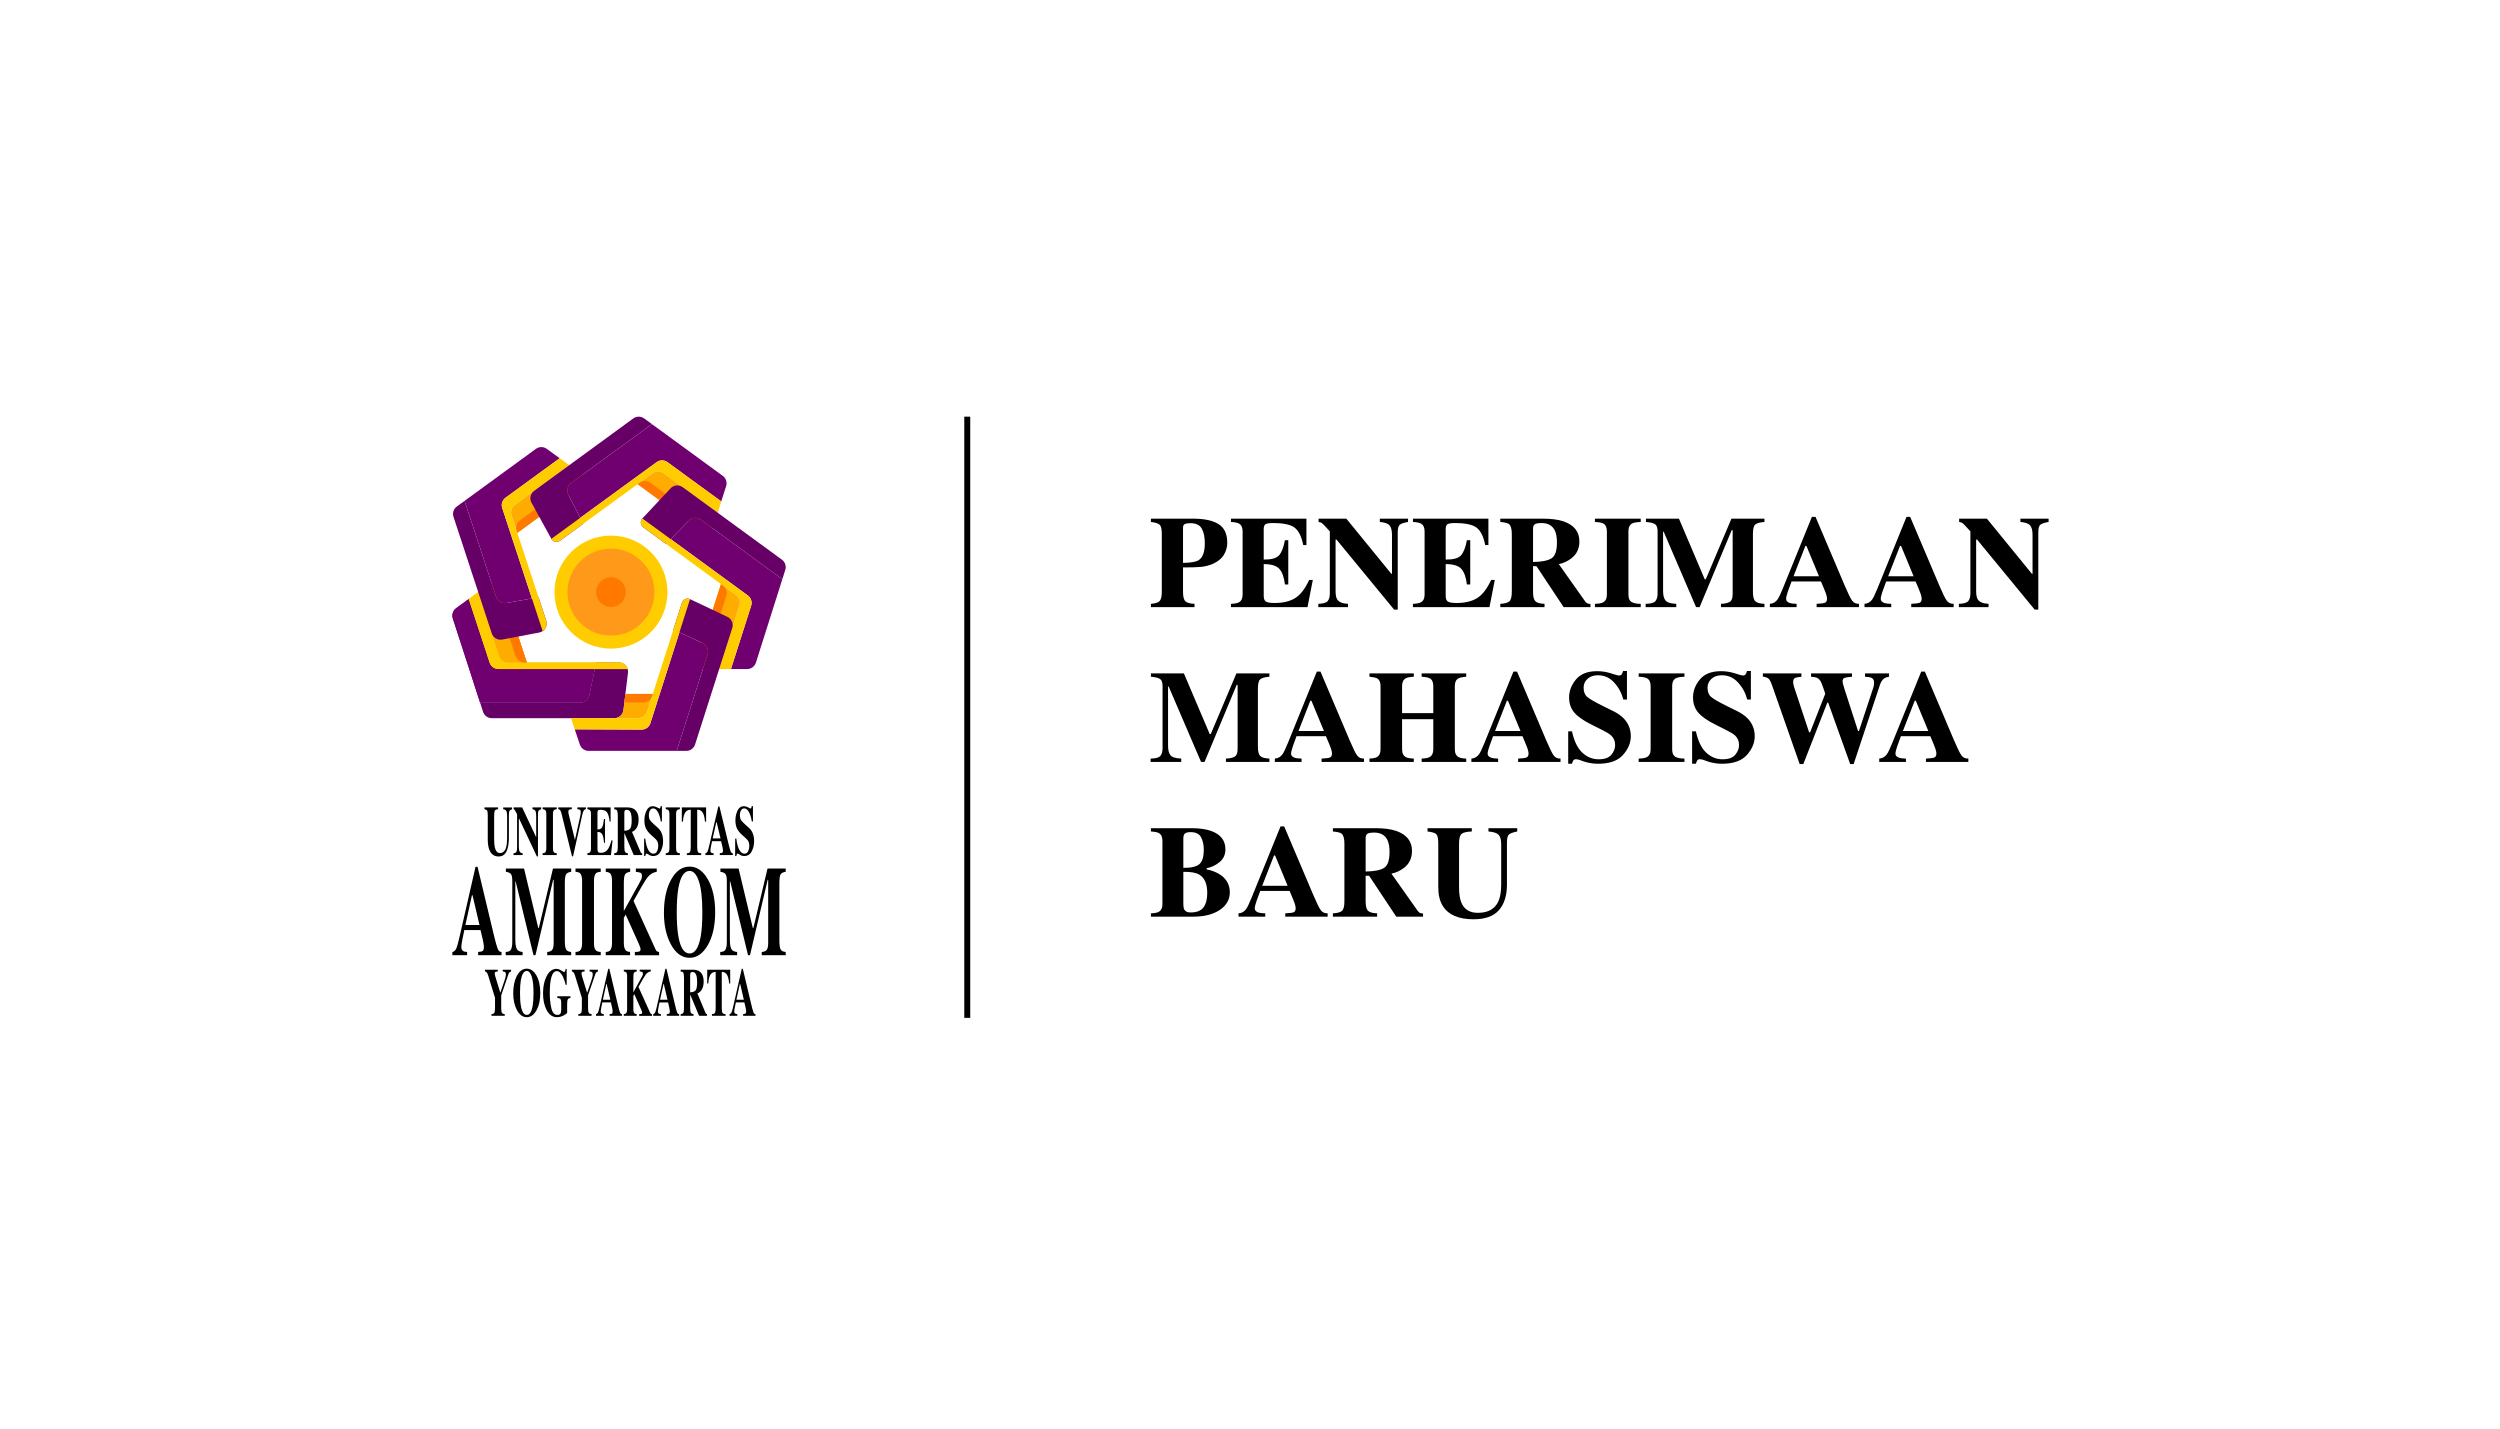 <svg width="420" height="240" viewBox="0 0 420 240" fill="none" xmlns="http://www.w3.org/2000/svg">
<g clip-path="url(#clip0_22_2572)">
<path d="M105.5 113.024L104.74 119.298C104.694 119.673 104.513 120.019 104.23 120.269C103.947 120.52 103.583 120.658 103.205 120.658H82.627C82.301 120.658 81.982 120.555 81.718 120.362C81.454 120.17 81.257 119.899 81.157 119.588L80.652 118.031H97.472C97.827 118.031 98.171 117.909 98.447 117.685C98.723 117.461 98.913 117.15 98.986 116.802L99.907 112.402L100.139 111.291H103.966C104.184 111.291 104.401 111.338 104.6 111.427C104.799 111.517 104.978 111.648 105.123 111.812C105.268 111.976 105.376 112.168 105.441 112.377C105.506 112.586 105.526 112.806 105.5 113.023V113.024Z" fill="#660066"/>
<path d="M99.906 112.402L98.984 116.802C98.912 117.15 98.722 117.461 98.446 117.685C98.17 117.909 97.826 118.031 97.471 118.031H80.652L76.075 103.902C75.975 103.592 75.975 103.258 76.076 102.949C76.176 102.639 76.372 102.369 76.635 102.177L78.74 100.642L82.255 111.34C82.357 111.649 82.553 111.918 82.817 112.109C83.081 112.3 83.398 112.403 83.724 112.403L99.906 112.402Z" fill="#700070"/>
<path d="M105.449 112.402H83.724C83.398 112.402 83.081 112.3 82.817 112.109C82.553 111.918 82.357 111.649 82.255 111.34L78.74 100.642L80.342 99.474L83.875 110.228C83.977 110.537 84.174 110.806 84.437 110.997C84.701 111.188 85.019 111.291 85.344 111.291H103.965C104.3 111.291 104.625 111.399 104.892 111.599C105.16 111.8 105.355 112.082 105.449 112.402Z" fill="#FFCC00"/>
<path d="M88.495 111.292H85.343C85.017 111.292 84.7 111.189 84.436 110.998C84.172 110.807 83.976 110.538 83.874 110.229L80.342 99.474L82.071 98.213C82.268 98.069 82.496 97.973 82.737 97.934C82.978 97.895 83.225 97.914 83.457 97.989C83.689 98.064 83.9 98.193 84.073 98.365C84.246 98.537 84.375 98.748 84.451 98.98L88.495 111.292Z" fill="#FFAC00"/>
<path d="M88.495 111.291H88.089C87.763 111.291 87.446 111.189 87.182 110.998C86.919 110.807 86.722 110.538 86.62 110.229L82.592 97.965C82.973 97.866 83.377 97.915 83.722 98.104C84.068 98.293 84.328 98.606 84.451 98.98L88.495 111.291Z" fill="#FF7900"/>
<path d="M78.739 100.642L78.738 100.64" stroke="black" stroke-miterlimit="10"/>
<path d="M99.906 112.402L98.984 116.802C98.912 117.15 98.722 117.461 98.446 117.685C98.17 117.909 97.826 118.031 97.471 118.031H80.652L76.075 103.902C75.975 103.592 75.975 103.258 76.076 102.949C76.176 102.639 76.372 102.369 76.635 102.177L78.74 100.642L82.255 111.34C82.357 111.649 82.553 111.918 82.817 112.109C83.081 112.3 83.398 112.403 83.724 112.403L99.906 112.402Z" fill="#700070"/>
<path d="M105.449 112.402H83.724C83.398 112.402 83.081 112.3 82.817 112.109C82.553 111.918 82.357 111.649 82.255 111.34L78.74 100.642L80.342 99.474L83.875 110.228C83.977 110.537 84.174 110.806 84.437 110.997C84.701 111.188 85.019 111.291 85.344 111.291H103.965C104.3 111.291 104.625 111.399 104.892 111.599C105.16 111.8 105.355 112.082 105.449 112.402Z" fill="#FFCC00"/>
<path d="M88.495 111.292H85.343C85.017 111.292 84.7 111.189 84.436 110.998C84.172 110.807 83.976 110.538 83.874 110.229L80.342 99.474L82.071 98.213C82.268 98.069 82.496 97.973 82.737 97.934C82.978 97.895 83.225 97.914 83.457 97.989C83.689 98.064 83.9 98.193 84.073 98.365C84.246 98.537 84.375 98.748 84.451 98.98L88.495 111.292Z" fill="#FFAC00"/>
<path d="M88.495 111.291H88.089C87.763 111.291 87.446 111.189 87.182 110.998C86.919 110.807 86.722 110.538 86.62 110.229L82.592 97.965C82.973 97.866 83.377 97.915 83.722 98.104C84.068 98.293 84.328 98.606 84.451 98.98L88.495 111.291Z" fill="#FF7900"/>
<path d="M78.739 100.642L78.738 100.64" stroke="black" stroke-miterlimit="10"/>
<path d="M91.165 106.029C90.99 106.147 90.793 106.229 90.585 106.267L84.377 107.447C84.008 107.517 83.626 107.45 83.302 107.26C82.979 107.069 82.736 106.767 82.619 106.41L76.188 86.827C76.085 86.516 76.085 86.181 76.185 85.87C76.285 85.559 76.481 85.288 76.746 85.095L78.05 84.143L83.346 100.262C83.462 100.616 83.702 100.916 84.022 101.107C84.341 101.298 84.719 101.367 85.085 101.302L89.362 100.541L90.473 100.344L91.764 104.265C91.87 104.584 91.869 104.929 91.76 105.247C91.652 105.566 91.443 105.84 91.165 106.029Z" fill="#660066"/>
<path d="M84.37 85.345L89.362 100.541L85.085 101.302C84.719 101.367 84.341 101.298 84.022 101.107C83.702 100.916 83.462 100.616 83.346 100.262L78.051 84.143L90.037 75.406C90.301 75.213 90.619 75.11 90.946 75.11C91.272 75.11 91.591 75.213 91.855 75.406L94.029 76.983L84.928 83.614C84.664 83.806 84.468 84.077 84.367 84.388C84.267 84.7 84.268 85.034 84.37 85.345Z" fill="#700070"/>
<path d="M91.766 104.265C91.871 104.585 91.87 104.93 91.761 105.248C91.653 105.567 91.443 105.841 91.165 106.03L89.362 100.542L84.37 85.346C84.268 85.035 84.267 84.7 84.368 84.389C84.468 84.078 84.664 83.806 84.928 83.614L94.028 76.981L95.632 78.143L86.49 84.807C86.226 85 86.03 85.271 85.929 85.582C85.829 85.893 85.83 86.228 85.932 86.539L86.435 88.075L86.91 89.522L90.473 100.345L91.766 104.265Z" fill="#FFCC00"/>
<path d="M97.373 81.896L86.912 89.522L86.788 89.144L85.933 86.538C85.831 86.228 85.83 85.893 85.93 85.582C86.03 85.271 86.227 85 86.491 84.807L95.632 78.143L97.364 79.399C97.561 79.542 97.721 79.729 97.832 79.946C97.942 80.162 98.001 80.402 98.002 80.645C98.003 80.888 97.946 81.128 97.837 81.345C97.728 81.562 97.569 81.751 97.373 81.895V81.896Z" fill="#FFAC00"/>
<path d="M97.373 81.895L86.912 89.522L86.788 89.143C86.686 88.833 86.685 88.498 86.785 88.187C86.886 87.876 87.082 87.604 87.346 87.412L97.761 79.82C97.971 80.15 98.048 80.549 97.976 80.934C97.904 81.319 97.689 81.663 97.373 81.895Z" fill="#FF7900"/>
<path d="M121.991 81.667L121.17 84.238L112.135 77.644C111.871 77.451 111.552 77.348 111.224 77.348C110.897 77.348 110.578 77.451 110.314 77.644L109.626 78.145L107.409 79.76L97.485 86.989L95.473 83.113C95.302 82.785 95.255 82.406 95.34 82.047C95.425 81.687 95.635 81.369 95.934 81.151L109.519 71.247L121.43 79.948C121.692 80.14 121.888 80.409 121.988 80.717C122.089 81.026 122.09 81.358 121.991 81.667Z" fill="#700070"/>
<path d="M97.484 86.989L98.001 87.985L94.069 90.851C93.955 90.933 93.826 90.99 93.689 91.019C93.552 91.047 93.411 91.046 93.274 91.015C93.138 90.984 93.009 90.925 92.898 90.841C92.786 90.757 92.693 90.65 92.626 90.527L89.292 84.45C89.112 84.121 89.057 83.737 89.138 83.37C89.22 83.004 89.433 82.679 89.736 82.457L106.394 70.297C106.659 70.104 106.978 70 107.306 70C107.633 70 107.953 70.104 108.217 70.297L109.518 71.248L95.933 81.152C95.635 81.37 95.424 81.688 95.339 82.047C95.255 82.407 95.302 82.785 95.472 83.114L97.484 86.989Z" fill="#660066"/>
<path d="M121.169 84.238L120.58 86.148L111.471 79.495C111.206 79.302 110.887 79.198 110.56 79.198C110.232 79.198 109.913 79.302 109.648 79.495L108.344 80.444L107.114 81.341L98.001 87.984L94.069 90.851C93.955 90.933 93.826 90.99 93.689 91.018C93.552 91.047 93.411 91.045 93.274 91.015C93.138 90.984 93.009 90.925 92.898 90.841C92.786 90.757 92.693 90.65 92.626 90.527L97.484 86.989L110.311 77.644C110.576 77.451 110.895 77.347 111.222 77.347C111.549 77.347 111.868 77.451 112.133 77.644L121.169 84.238Z" fill="#FFCC00"/>
<path d="M120.581 86.149L119.934 88.18C119.86 88.414 119.731 88.626 119.559 88.8C119.386 88.974 119.175 89.104 118.942 89.18C118.709 89.256 118.461 89.276 118.219 89.238C117.977 89.199 117.748 89.104 117.55 88.96L107.117 81.34L107.436 81.108L109.649 79.494C109.914 79.301 110.233 79.197 110.561 79.197C110.888 79.197 111.208 79.301 111.472 79.494L120.581 86.149Z" fill="#FFAC00"/>
<path d="M119.651 88.697C119.399 89 119.042 89.195 118.651 89.244C118.261 89.292 117.867 89.19 117.549 88.957L107.117 81.34L107.436 81.108C107.7 80.915 108.019 80.811 108.347 80.811C108.675 80.811 108.994 80.915 109.258 81.108L119.651 88.697Z" fill="#FF7900"/>
<path d="M114.694 81.849C114.389 81.627 114.013 81.523 113.637 81.559C113.261 81.595 112.911 81.767 112.654 82.042L107.919 87.1C107.823 87.203 107.749 87.324 107.704 87.457C107.658 87.591 107.642 87.732 107.655 87.872C107.668 88.012 107.711 88.148 107.78 88.27C107.85 88.392 107.944 88.498 108.058 88.581L111.891 91.383C111.892 91.384 111.894 91.385 111.895 91.385C111.897 91.385 111.898 91.384 111.899 91.383L112.68 90.581L115.705 87.469C115.964 87.202 116.312 87.037 116.683 87.005C117.055 86.973 117.425 87.077 117.726 87.296L131.424 97.302C131.425 97.303 131.426 97.303 131.427 97.303C131.428 97.303 131.429 97.303 131.43 97.303C131.431 97.303 131.432 97.302 131.433 97.302C131.433 97.301 131.434 97.3 131.434 97.299L131.927 95.743C132.025 95.434 132.023 95.103 131.922 94.795C131.821 94.487 131.626 94.219 131.365 94.028L114.694 81.849Z" fill="#660066"/>
<path d="M131.432 97.306L126.994 111.322C126.895 111.635 126.699 111.908 126.434 112.102C126.169 112.296 125.849 112.401 125.521 112.401H122.799L126.197 101.761C126.296 101.452 126.295 101.12 126.194 100.811C126.094 100.503 125.899 100.234 125.636 100.042L112.682 90.577L115.706 87.466C115.966 87.199 116.314 87.035 116.685 87.004C117.056 86.973 117.426 87.077 117.727 87.297L131.432 97.306Z" fill="#700070"/>
<path d="M126.198 101.761L122.799 112.401H120.821L124.237 101.706C124.336 101.397 124.335 101.064 124.234 100.756C124.134 100.447 123.938 100.178 123.676 99.987L122.356 99.02L121.122 98.12L108.06 88.58C107.946 88.497 107.852 88.391 107.782 88.269C107.713 88.146 107.67 88.011 107.657 87.871C107.644 87.731 107.66 87.589 107.706 87.456C107.751 87.323 107.825 87.201 107.921 87.099L125.636 100.042C125.899 100.234 126.094 100.503 126.195 100.811C126.295 101.12 126.297 101.452 126.198 101.761Z" fill="#FFCC00"/>
<path d="M124.236 101.706L120.82 112.401H118.676C118.433 112.402 118.194 112.345 117.977 112.236C117.76 112.126 117.572 111.967 117.428 111.771C117.284 111.575 117.189 111.348 117.149 111.108C117.11 110.868 117.128 110.622 117.201 110.391L121.121 98.119L121.455 98.361L121.466 98.369L123.675 99.983C123.938 100.174 124.134 100.444 124.235 100.753C124.336 101.063 124.336 101.396 124.236 101.706Z" fill="#FFAC00"/>
<path d="M122.017 100.085L118.116 112.297C117.75 112.154 117.452 111.878 117.283 111.524C117.113 111.17 117.084 110.765 117.203 110.391L121.122 98.119L121.456 98.361L121.468 98.369C121.727 98.562 121.919 98.831 122.018 99.139C122.116 99.446 122.116 99.777 122.017 100.085Z" fill="#FF7900"/>
<path d="M118.877 109.911L113.69 126.148H98.884C98.561 126.148 98.245 126.046 97.982 125.857C97.719 125.669 97.522 125.402 97.418 125.095L96.555 122.524L107.787 122.573C108.116 122.574 108.436 122.471 108.702 122.277C108.968 122.084 109.166 121.811 109.266 121.497L114.138 106.247L118.047 108.035C118.39 108.192 118.665 108.47 118.818 108.815C118.971 109.161 118.992 109.551 118.877 109.911Z" fill="#700070"/>
<path d="M115.925 100.655C115.799 100.595 115.662 100.563 115.522 100.561C115.382 100.558 115.244 100.586 115.116 100.641C114.988 100.697 114.873 100.779 114.779 100.883C114.686 100.986 114.615 101.109 114.572 101.242L113.123 105.783L114.141 106.248L118.049 108.036C118.393 108.193 118.667 108.471 118.82 108.817C118.973 109.162 118.994 109.552 118.879 109.912L113.69 126.148H115.3C115.627 126.148 115.947 126.044 116.212 125.851C116.477 125.657 116.673 125.385 116.773 125.072L123.023 105.505C123.136 105.149 123.117 104.763 122.968 104.42C122.819 104.077 122.551 103.799 122.213 103.638L115.925 100.655Z" fill="#660066"/>
<path d="M115.925 100.655L109.266 121.498C109.166 121.812 108.969 122.085 108.703 122.278C108.436 122.472 108.116 122.575 107.787 122.574L96.555 122.526L95.918 120.631L104.576 120.641H107.245C107.573 120.641 107.892 120.537 108.157 120.344C108.422 120.15 108.618 119.878 108.718 119.565L109.67 116.586L114.57 101.242C114.613 101.109 114.684 100.986 114.777 100.883C114.871 100.779 114.986 100.697 115.114 100.641C115.242 100.586 115.38 100.558 115.52 100.561C115.66 100.563 115.797 100.595 115.923 100.655H115.925Z" fill="#FFCC00"/>
<path d="M105.068 116.584L104.739 119.298C104.698 119.633 104.549 119.946 104.314 120.188C104.079 120.431 103.771 120.589 103.438 120.64H107.246C107.573 120.64 107.893 120.536 108.157 120.343C108.422 120.15 108.618 119.877 108.718 119.565L109.67 116.585L105.068 116.584Z" fill="#FFAC00"/>
<path d="M109.67 116.585L109.556 116.942C109.456 117.255 109.26 117.527 108.995 117.721C108.73 117.914 108.411 118.018 108.083 118.018H104.895L105.068 116.584L109.67 116.585Z" fill="#FF7900"/>
<path d="M102.641 108.966C107.883 108.966 112.133 104.717 112.133 99.474C112.133 94.232 107.883 89.982 102.641 89.982C97.398 89.982 93.148 94.232 93.148 99.474C93.148 104.717 97.398 108.966 102.641 108.966Z" fill="#FFCC00"/>
<path d="M102.641 106.783C106.678 106.783 109.95 103.511 109.95 99.474C109.95 95.437 106.678 92.165 102.641 92.165C98.604 92.165 95.332 95.437 95.332 99.474C95.332 103.511 98.604 106.783 102.641 106.783Z" fill="#FF9919"/>
<path d="M102.641 101.971C104.02 101.971 105.138 100.853 105.138 99.474C105.138 98.095 104.02 96.978 102.641 96.978C101.262 96.978 100.145 98.095 100.145 99.474C100.145 100.853 101.262 101.971 102.641 101.971Z" fill="#FF7900"/>
<path d="M83.674 135.646V135.948C83.412 135.964 83.237 136.035 83.149 136.162C83.062 136.288 83.017 136.578 83.017 137.031V140.999C83.017 141.602 83.058 142.067 83.139 142.395C83.287 143.006 83.57 143.311 83.988 143.31C84.508 143.31 84.859 142.972 85.042 142.296C85.144 141.925 85.194 141.407 85.194 140.739V137.116C85.194 136.692 85.15 136.4 85.061 136.24C84.971 136.08 84.797 135.983 84.537 135.95V135.649H86.024V135.948C85.808 136.022 85.665 136.112 85.596 136.218C85.527 136.324 85.492 136.567 85.492 136.949V140.736C85.492 141.742 85.353 142.519 85.076 143.067C84.798 143.614 84.362 143.888 83.767 143.888C82.989 143.888 82.458 143.481 82.173 142.667C82.019 142.233 81.943 141.675 81.943 140.992V137.028C81.943 136.583 81.909 136.304 81.842 136.189C81.775 136.073 81.624 135.995 81.388 135.947V135.646L83.674 135.646Z" fill="black"/>
<path d="M86.274 143.348C86.526 143.336 86.688 143.252 86.76 143.096C86.833 142.94 86.869 142.71 86.869 142.405V136.797C86.662 136.392 86.535 136.154 86.486 136.083C86.44 136.013 86.369 135.964 86.288 135.947V135.646H87.722L90.048 140.593H90.081V137.115C90.081 136.714 90.039 136.428 89.956 136.256C89.873 136.085 89.706 135.982 89.456 135.948V135.648H90.91V135.948C90.699 136.01 90.557 136.092 90.486 136.196C90.414 136.3 90.379 136.531 90.378 136.891V143.87H90.19L87.213 137.541H87.165V142.181C87.165 142.545 87.193 142.803 87.251 142.954C87.341 143.198 87.526 143.33 87.806 143.349V143.65H86.274V143.348Z" fill="black"/>
<path d="M91.161 143.348C91.354 143.34 91.492 143.3 91.574 143.226C91.711 143.103 91.779 142.866 91.779 142.515V136.779C91.779 136.431 91.715 136.197 91.586 136.079C91.506 136.006 91.365 135.962 91.163 135.947V135.646H93.53V135.948C93.318 135.964 93.173 136.006 93.095 136.075C92.963 136.194 92.897 136.429 92.897 136.781V142.517C92.897 142.849 92.95 143.07 93.055 143.182C93.161 143.294 93.32 143.35 93.531 143.35V143.65H91.164L91.161 143.348Z" fill="black"/>
<path d="M96.064 135.646V135.936C95.822 135.959 95.665 135.995 95.594 136.043C95.522 136.091 95.486 136.212 95.486 136.405C95.486 136.462 95.489 136.519 95.495 136.576C95.501 136.634 95.511 136.691 95.526 136.747L96.599 141.128H96.588L97.475 137.118C97.495 137.029 97.513 136.938 97.528 136.846C97.552 136.725 97.565 136.603 97.568 136.48C97.568 136.255 97.53 136.115 97.454 136.06C97.378 136.005 97.223 135.964 96.989 135.936V135.646H98.43V135.936C98.353 135.948 98.28 135.976 98.216 136.02C98.152 136.063 98.098 136.12 98.059 136.187C97.976 136.324 97.896 136.564 97.817 136.907L96.274 143.869H96.098L94.356 136.774C94.286 136.489 94.214 136.284 94.14 136.158C94.104 136.097 94.054 136.044 93.994 136.006C93.934 135.967 93.866 135.943 93.795 135.936V135.646H96.064Z" fill="black"/>
<path d="M98.682 143.648V143.348C98.875 143.336 99.013 143.29 99.095 143.209C99.22 143.086 99.283 142.854 99.283 142.515V136.779C99.283 136.435 99.219 136.203 99.09 136.085C99.015 136.012 98.879 135.966 98.684 135.947V135.646H102.582V138.034H102.417C102.331 137.271 102.185 136.749 101.98 136.467C101.774 136.186 101.398 136.045 100.852 136.045C100.645 136.045 100.514 136.083 100.458 136.158C100.402 136.233 100.373 136.382 100.373 136.606V139.346C100.76 139.355 101.021 139.232 101.156 138.98C101.292 138.727 101.397 138.265 101.47 137.594H101.642V141.596H101.47C101.422 140.921 101.323 140.446 101.175 140.171C101.026 139.895 100.759 139.757 100.373 139.757V142.625C100.373 142.876 100.41 143.046 100.484 143.137C100.558 143.227 100.709 143.272 100.938 143.273C101.37 143.273 101.722 143.126 101.995 142.833C102.269 142.54 102.511 141.991 102.723 141.185H102.911L102.636 143.649L98.682 143.648Z" fill="black"/>
<path d="M103.195 143.348C103.424 143.328 103.581 143.253 103.664 143.122C103.748 142.991 103.79 142.706 103.79 142.266V137.028C103.79 136.572 103.74 136.275 103.641 136.136C103.575 136.045 103.427 135.981 103.195 135.947V135.646H105.375C105.826 135.646 106.191 135.729 106.471 135.895C107.014 136.23 107.285 136.833 107.285 137.705C107.285 138.349 107.143 138.856 106.859 139.225C106.642 139.503 106.413 139.68 106.17 139.757L107.608 143.127C107.63 143.198 107.671 143.261 107.727 143.31C107.774 143.34 107.827 143.359 107.882 143.365V143.648H106.469L104.892 139.948H104.889V142.267C104.889 142.683 104.928 142.964 105.008 143.108C105.088 143.252 105.246 143.333 105.484 143.35V143.65H103.195V143.348ZM105.837 139.241C106.027 139.035 106.123 138.558 106.123 137.81C106.123 137.351 106.086 136.989 106.014 136.723C105.888 136.272 105.659 136.047 105.326 136.047C105.146 136.047 105.027 136.086 104.971 136.165C104.915 136.244 104.887 136.374 104.887 136.555V139.568C105.33 139.555 105.647 139.446 105.837 139.24V139.241Z" fill="black"/>
<path d="M108.211 140.885H108.404C108.512 141.769 108.686 142.412 108.926 142.814C109.166 143.216 109.441 143.417 109.752 143.417C110.053 143.417 110.267 143.279 110.394 143.003C110.521 142.731 110.587 142.434 110.587 142.134C110.587 141.779 110.521 141.489 110.388 141.264C110.301 141.118 110.123 140.927 109.857 140.691L109.426 140.309C108.998 139.932 108.696 139.557 108.52 139.187C108.344 138.817 108.256 138.359 108.256 137.815C108.252 137.256 108.371 136.703 108.606 136.195C108.839 135.694 109.196 135.443 109.677 135.443C109.927 135.445 110.172 135.513 110.387 135.64C110.615 135.771 110.746 135.837 110.778 135.836C110.813 135.837 110.846 135.827 110.874 135.806C110.902 135.786 110.922 135.757 110.931 135.724C110.964 135.627 110.987 135.527 110.999 135.426H111.201V138.005H111.012C110.924 137.407 110.768 136.892 110.545 136.459C110.323 136.026 110.052 135.81 109.733 135.811C109.508 135.811 109.331 135.92 109.202 136.138C109.073 136.356 109.009 136.621 109.009 136.934C109.009 137.308 109.07 137.587 109.192 137.772C109.314 137.958 109.582 138.235 109.998 138.606L110.497 139.045C110.71 139.231 110.89 139.452 111.028 139.699C111.275 140.146 111.399 140.689 111.399 141.329C111.402 141.916 111.265 142.495 111.001 143.02C110.736 143.549 110.31 143.814 109.726 143.814C109.587 143.813 109.449 143.791 109.317 143.748C109.172 143.699 109.035 143.63 108.91 143.542L108.78 143.456C108.751 143.441 108.722 143.429 108.692 143.418C108.669 143.41 108.645 143.405 108.62 143.404C108.587 143.403 108.555 143.413 108.529 143.432C108.503 143.451 108.484 143.479 108.475 143.511C108.443 143.609 108.42 143.711 108.407 143.814H108.214L108.211 140.885Z" fill="black"/>
<path d="M111.846 143.348C112.039 143.34 112.177 143.3 112.259 143.226C112.395 143.103 112.464 142.866 112.464 142.515V136.779C112.464 136.431 112.399 136.197 112.27 136.079C112.191 136.006 112.05 135.962 111.847 135.947V135.646H114.215V135.948C114.004 135.964 113.859 136.006 113.78 136.075C113.648 136.194 113.582 136.429 113.582 136.781V142.517C113.582 142.849 113.634 143.07 113.74 143.182C113.846 143.294 114.004 143.35 114.216 143.35V143.65H111.849L111.846 143.348Z" fill="black"/>
<path d="M114.549 135.646H118.623L118.629 138.034H118.436C118.372 137.18 118.189 136.602 117.888 136.3C117.718 136.134 117.465 136.043 117.128 136.028V142.265C117.128 142.702 117.171 142.992 117.258 143.135C117.345 143.278 117.526 143.35 117.802 143.349V143.65H115.388V143.349C115.652 143.349 115.828 143.277 115.915 143.132C116.002 142.988 116.046 142.699 116.046 142.267V136.028C115.715 136.043 115.462 136.134 115.286 136.3C114.962 136.609 114.779 137.187 114.737 138.034H114.544L114.549 135.646Z" fill="black"/>
<path d="M118.507 143.348C118.67 143.329 118.801 143.2 118.9 142.961C118.965 142.811 119.056 142.48 119.174 141.967L120.678 135.485H120.866L122.376 141.707C122.545 142.404 122.672 142.854 122.756 143.057C122.84 143.26 122.959 143.356 123.113 143.347V143.647H120.922V143.347C121.142 143.332 121.287 143.299 121.357 143.25C121.426 143.201 121.461 143.074 121.461 142.869C121.455 142.727 121.437 142.585 121.408 142.446C121.386 142.335 121.356 142.2 121.319 142.042L121.146 141.325H119.627C119.528 141.795 119.463 142.101 119.434 142.243C119.385 142.461 119.355 142.684 119.345 142.908C119.345 143.077 119.409 143.201 119.538 143.277C119.647 143.327 119.765 143.351 119.885 143.347V143.647H118.507V143.348ZM121.047 140.856L120.396 138.115H120.339L119.729 140.856H121.047Z" fill="black"/>
<path d="M123.509 140.885H123.703C123.81 141.769 123.984 142.412 124.224 142.814C124.464 143.216 124.739 143.417 125.05 143.417C125.351 143.417 125.565 143.279 125.693 143.003C125.819 142.731 125.884 142.434 125.883 142.134C125.883 141.779 125.817 141.489 125.684 141.264C125.596 141.118 125.418 140.927 125.15 140.691L124.72 140.309C124.292 139.932 123.99 139.557 123.814 139.187C123.638 138.817 123.55 138.359 123.55 137.815C123.546 137.256 123.665 136.703 123.9 136.195C124.133 135.694 124.489 135.443 124.97 135.443C125.22 135.445 125.465 135.512 125.68 135.64C125.909 135.771 126.04 135.837 126.072 135.836C126.106 135.838 126.14 135.827 126.168 135.807C126.195 135.786 126.215 135.757 126.224 135.724C126.258 135.627 126.281 135.527 126.293 135.426H126.495V138.005H126.306C126.218 137.407 126.062 136.892 125.839 136.459C125.617 136.026 125.346 135.81 125.027 135.811C124.802 135.811 124.625 135.92 124.496 136.138C124.367 136.356 124.303 136.621 124.303 136.934C124.303 137.308 124.363 137.587 124.485 137.772C124.607 137.958 124.876 138.235 125.291 138.606L125.791 139.045C126.004 139.231 126.184 139.452 126.322 139.699C126.569 140.146 126.693 140.689 126.693 141.329C126.696 141.916 126.559 142.495 126.295 143.02C126.029 143.549 125.604 143.814 125.019 143.814C124.881 143.813 124.743 143.791 124.611 143.748C124.466 143.7 124.329 143.63 124.204 143.542L124.074 143.456C124.045 143.441 124.016 143.429 123.986 143.418C123.963 143.41 123.939 143.405 123.914 143.404C123.881 143.403 123.849 143.413 123.823 143.432C123.797 143.451 123.778 143.479 123.769 143.511C123.737 143.609 123.714 143.711 123.701 143.814H123.508L123.509 140.885Z" fill="black"/>
<path d="M76 159.931C76.292 159.895 76.527 159.66 76.704 159.225C76.819 158.952 76.983 158.349 77.196 157.415L79.89 145.62H80.228L82.933 156.942C83.238 158.212 83.465 159.031 83.614 159.399C83.764 159.767 83.977 159.945 84.254 159.931V160.478H80.328V159.931C80.722 159.903 80.982 159.843 81.106 159.751C81.231 159.66 81.293 159.429 81.293 159.057C81.281 158.799 81.249 158.542 81.196 158.289C81.156 158.085 81.103 157.84 81.036 157.553L80.728 156.248H78.007C77.83 157.104 77.715 157.662 77.663 157.921C77.557 158.475 77.504 158.878 77.504 159.129C77.504 159.438 77.62 159.663 77.853 159.803C77.991 159.88 78.198 159.922 78.475 159.929V160.476H76V159.931ZM80.552 155.395L79.385 150.408H79.285L78.189 155.395H80.552Z" fill="black"/>
<path d="M84.957 159.931C85.419 159.923 85.719 159.779 85.857 159.496C85.995 159.214 86.064 158.787 86.064 158.218V147.979C86.064 147.393 85.985 147.008 85.827 146.824C85.669 146.64 85.389 146.519 84.987 146.463V145.916H88.041L90.427 155.891H90.528L92.9 145.916H95.957V146.463C95.546 146.519 95.266 146.653 95.116 146.866C94.966 147.078 94.891 147.6 94.89 148.43V157.963C94.89 158.756 94.965 159.275 95.115 159.52C95.265 159.766 95.545 159.903 95.956 159.931V160.478H91.931V159.931C92.29 159.91 92.56 159.803 92.742 159.61C92.924 159.417 93.015 158.994 93.014 158.342V147.809H92.926L89.954 160.478H89.629L86.627 148.062H86.573V157.805C86.573 158.524 86.648 159.049 86.798 159.381C86.948 159.712 87.28 159.895 87.793 159.931V160.478H84.957V159.931Z" fill="black"/>
<path d="M96.686 159.931C97.029 159.917 97.275 159.843 97.425 159.71C97.67 159.484 97.792 159.053 97.792 158.415V147.979C97.792 147.344 97.676 146.919 97.443 146.704C97.301 146.571 97.049 146.491 96.686 146.462V145.915H100.924V146.462C100.545 146.49 100.285 146.567 100.143 146.692C99.906 146.908 99.788 147.336 99.788 147.978V158.413C99.788 159.017 99.882 159.42 100.072 159.621C100.261 159.823 100.545 159.925 100.924 159.927V160.473H96.686V159.931Z" fill="black"/>
<path d="M101.766 159.931C102.095 159.91 102.329 159.832 102.468 159.699C102.702 159.474 102.819 159.046 102.819 158.415V147.979C102.819 147.358 102.712 146.939 102.498 146.722C102.366 146.59 102.123 146.503 101.766 146.461V145.914H105.868V146.461C105.449 146.525 105.167 146.665 105.021 146.88C104.876 147.095 104.803 147.611 104.803 148.429V153.051L107.412 148.354C107.542 148.132 107.66 147.903 107.764 147.667C107.821 147.507 107.848 147.338 107.843 147.168C107.843 146.895 107.773 146.72 107.633 146.643C107.493 146.566 107.223 146.507 106.822 146.464V145.917H110.332V146.464C109.704 146.556 109.184 146.872 108.772 147.412C108.36 147.952 107.579 149.267 106.43 151.356L110.13 159.492C110.209 159.667 110.287 159.777 110.364 159.823C110.476 159.88 110.598 159.917 110.723 159.933V160.48H106.655V159.933C107.023 159.926 107.273 159.898 107.407 159.849C107.541 159.8 107.608 159.677 107.609 159.481C107.604 159.361 107.582 159.242 107.543 159.128C107.478 158.929 107.401 158.734 107.313 158.544L105.11 153.65L104.803 154.198V158.414C104.803 159.039 104.92 159.463 105.154 159.688C105.289 159.821 105.523 159.902 105.856 159.929V160.476H101.766V159.931Z" fill="black"/>
<path d="M118.899 147.693C119.731 149.131 120.148 150.983 120.148 153.25C120.148 155.516 119.731 157.368 118.899 158.806C118.086 160.209 117.069 160.91 115.85 160.91C114.555 160.91 113.5 160.142 112.682 158.606C111.921 157.161 111.54 155.414 111.54 153.365C111.54 151.107 111.939 149.252 112.736 147.799C113.541 146.326 114.579 145.59 115.85 145.59C117.073 145.589 118.089 146.29 118.899 147.693ZM117.72 157.311C117.902 156.273 117.993 154.919 117.993 153.249C117.993 150.955 117.8 149.226 117.413 148.062C117.027 146.897 116.504 146.315 115.845 146.315C114.928 146.315 114.3 147.286 113.961 149.229C113.783 150.26 113.694 151.6 113.694 153.249C113.694 154.924 113.785 156.278 113.966 157.311C114.303 159.225 114.929 160.183 115.846 160.183C116.757 160.183 117.381 159.226 117.72 157.311Z" fill="black"/>
<path d="M121 159.931C121.462 159.923 121.762 159.779 121.9 159.496C122.038 159.214 122.107 158.787 122.107 158.218V147.979C122.107 147.393 122.028 147.008 121.87 146.824C121.712 146.64 121.432 146.519 121.029 146.463V145.916H124.084L126.47 155.891H126.571L128.943 145.916H132V146.463C131.589 146.519 131.309 146.653 131.159 146.866C131.009 147.078 130.934 147.6 130.934 148.431V157.964C130.934 158.757 131.009 159.276 131.159 159.521C131.309 159.767 131.589 159.903 132 159.932V160.479H127.974V159.932C128.333 159.911 128.604 159.803 128.785 159.611C128.967 159.418 129.058 158.995 129.057 158.343V147.81H128.969L125.997 160.479H125.671L122.67 148.063H122.616V157.806C122.616 158.525 122.691 159.05 122.841 159.382C122.991 159.713 123.323 159.896 123.836 159.932V160.479H121V159.931Z" fill="black"/>
<path d="M83.627 162.911V163.201C83.406 163.223 83.265 163.253 83.202 163.29C83.14 163.328 83.108 163.406 83.108 163.526C83.109 163.583 83.115 163.64 83.126 163.696C83.136 163.758 83.163 163.869 83.205 164.03L84.051 166.783H84.059L84.745 164.77C84.788 164.646 84.834 164.495 84.882 164.317C84.955 164.044 84.992 163.842 84.991 163.712C84.991 163.51 84.947 163.374 84.857 163.309C84.797 163.264 84.664 163.229 84.457 163.202V162.913H85.864V163.202C85.777 163.228 85.695 163.268 85.62 163.32C85.531 163.411 85.465 163.523 85.427 163.645L84.204 167.211V169.322C84.204 169.759 84.246 170.04 84.329 170.164C84.411 170.289 84.567 170.358 84.795 170.369V170.659H82.573V170.369C82.811 170.358 82.968 170.285 83.046 170.15C83.124 170.016 83.163 169.74 83.164 169.322V167.637L81.995 163.83C81.917 163.579 81.822 163.404 81.71 163.303C81.647 163.245 81.567 163.209 81.481 163.202V162.913L83.627 162.911Z" fill="black"/>
<path d="M90.108 163.858C90.548 164.623 90.768 165.608 90.768 166.814C90.768 168.02 90.548 169.005 90.108 169.768C89.679 170.515 89.142 170.888 88.498 170.888C87.814 170.888 87.257 170.479 86.825 169.662C86.422 168.893 86.221 167.964 86.222 166.874C86.222 165.672 86.432 164.685 86.853 163.912C87.278 163.128 87.826 162.736 88.496 162.736C89.144 162.738 89.682 163.112 90.108 163.858ZM89.486 168.975C89.582 168.423 89.631 167.703 89.631 166.814C89.631 165.594 89.529 164.674 89.325 164.054C89.122 163.434 88.846 163.124 88.497 163.124C88.014 163.124 87.682 163.641 87.501 164.675C87.408 165.223 87.361 165.936 87.361 166.814C87.361 167.706 87.409 168.427 87.506 168.975C87.683 169.994 88.014 170.504 88.498 170.504C88.982 170.504 89.312 169.994 89.487 168.975H89.486Z" fill="black"/>
<path d="M91.847 163.971C92.273 163.168 92.816 162.767 93.476 162.767C93.741 162.767 94.005 162.856 94.267 163.033C94.53 163.21 94.694 163.299 94.758 163.299C94.827 163.299 94.882 163.256 94.924 163.17C94.977 163.045 95.011 162.913 95.027 162.778H95.205V165.46H95.042C94.888 164.878 94.731 164.419 94.57 164.083C94.271 163.463 93.931 163.153 93.552 163.153C93.139 163.153 92.837 163.474 92.647 164.116C92.458 164.759 92.363 165.662 92.363 166.826C92.363 167.782 92.451 168.634 92.627 169.382C92.803 170.13 93.144 170.504 93.648 170.505C93.921 170.505 94.104 170.402 94.198 170.196C94.252 170.081 94.28 169.905 94.28 169.67V168.462C94.28 168.115 94.22 167.888 94.102 167.779C94.025 167.712 93.868 167.675 93.633 167.668V167.378H95.828V167.668C95.607 167.683 95.46 167.764 95.389 167.905C95.317 168.046 95.281 168.319 95.281 168.715V170.176C95.139 170.333 94.91 170.49 94.593 170.646C94.262 170.806 93.898 170.886 93.53 170.881C92.82 170.881 92.252 170.48 91.826 169.677C91.43 168.927 91.232 167.986 91.232 166.855C91.232 165.712 91.437 164.75 91.847 163.971Z" fill="black"/>
<path d="M98.213 162.911V163.201C97.992 163.223 97.85 163.253 97.788 163.29C97.725 163.328 97.692 163.406 97.692 163.526C97.692 163.583 97.698 163.64 97.709 163.696C97.721 163.758 97.747 163.869 97.789 164.03L98.635 166.783H98.643L99.335 164.77C99.379 164.646 99.425 164.495 99.473 164.317C99.545 164.044 99.582 163.842 99.582 163.712C99.582 163.51 99.537 163.376 99.448 163.309C99.387 163.264 99.254 163.229 99.047 163.202V162.913H100.455V163.202C100.368 163.228 100.285 163.268 100.211 163.32C100.121 163.411 100.055 163.522 100.018 163.645L98.795 167.211V169.322C98.795 169.759 98.837 170.04 98.92 170.164C99.003 170.289 99.158 170.358 99.386 170.369V170.659H97.161V170.369C97.399 170.358 97.557 170.285 97.635 170.15C97.713 170.016 97.752 169.74 97.752 169.322V167.637L96.583 163.83C96.506 163.579 96.411 163.404 96.298 163.303C96.236 163.245 96.155 163.209 96.07 163.202V162.913L98.213 162.911Z" fill="black"/>
<path d="M100.13 170.369C100.284 170.35 100.408 170.225 100.502 169.994C100.562 169.848 100.649 169.527 100.761 169.031L102.186 162.755H102.364L103.793 168.779C103.954 169.456 104.074 169.891 104.152 170.087C104.231 170.28 104.346 170.376 104.491 170.369V170.659H102.416V170.369C102.624 170.354 102.761 170.322 102.827 170.273C102.892 170.223 102.925 170.1 102.923 169.903C102.918 169.766 102.902 169.629 102.875 169.494C102.854 169.386 102.826 169.255 102.791 169.102L102.628 168.408H101.19C101.096 168.863 101.036 169.16 101.009 169.298C100.963 169.51 100.934 169.725 100.924 169.942C100.924 170.106 100.986 170.226 101.109 170.301C101.211 170.348 101.324 170.371 101.437 170.368V170.658H100.13V170.369ZM102.534 167.953L101.918 165.3H101.864L101.284 167.953H102.534Z" fill="black"/>
<path d="M104.799 170.369C104.973 170.358 105.096 170.317 105.17 170.246C105.294 170.127 105.355 169.899 105.355 169.563V164.007C105.355 163.677 105.299 163.455 105.186 163.34C105.116 163.27 104.988 163.223 104.799 163.201V162.911H106.966V163.201C106.746 163.233 106.597 163.307 106.519 163.424C106.442 163.54 106.403 163.815 106.403 164.248V166.706L107.781 164.206C107.85 164.088 107.912 163.966 107.967 163.841C107.997 163.755 108.012 163.665 108.009 163.575C108.009 163.43 107.972 163.337 107.898 163.296C107.824 163.255 107.681 163.223 107.47 163.199V162.909H109.324V163.199C108.992 163.247 108.718 163.415 108.5 163.703C108.282 163.991 107.869 164.692 107.262 165.807L109.217 170.136C109.258 170.229 109.3 170.288 109.34 170.312C109.4 170.342 109.464 170.362 109.53 170.371V170.661H107.382V170.371C107.575 170.367 107.707 170.352 107.779 170.326C107.849 170.3 107.885 170.235 107.885 170.13C107.882 170.066 107.871 170.003 107.851 169.942C107.816 169.836 107.775 169.733 107.729 169.632L106.565 167.027L106.403 167.317V169.562C106.403 169.895 106.465 170.12 106.588 170.239C106.66 170.31 106.784 170.353 106.959 170.368V170.658H104.799V170.369Z" fill="black"/>
<path d="M109.735 170.369C109.89 170.35 110.014 170.225 110.107 169.994C110.168 169.848 110.254 169.527 110.367 169.031L111.79 162.755H111.968L113.395 168.779C113.556 169.456 113.676 169.891 113.755 170.087C113.833 170.282 113.946 170.376 114.093 170.369V170.659H112.021V170.369C112.229 170.354 112.366 170.322 112.432 170.273C112.498 170.223 112.53 170.1 112.529 169.903C112.524 169.766 112.508 169.629 112.481 169.494C112.46 169.386 112.431 169.255 112.396 169.102L112.235 168.41H110.795C110.702 168.865 110.641 169.161 110.614 169.299C110.568 169.511 110.54 169.727 110.53 169.943C110.53 170.108 110.591 170.227 110.714 170.302C110.817 170.35 110.929 170.373 111.042 170.369V170.659H109.738L109.735 170.369ZM112.139 167.953L111.523 165.3H111.469L110.89 167.953H112.139Z" fill="black"/>
<path d="M114.348 170.369C114.564 170.35 114.712 170.277 114.792 170.15C114.871 170.024 114.911 169.747 114.911 169.322V164.249C114.911 163.807 114.863 163.519 114.769 163.386C114.707 163.297 114.566 163.235 114.348 163.202V162.912H116.408C116.835 162.912 117.181 162.993 117.446 163.154C117.959 163.479 118.215 164.063 118.215 164.907C118.215 165.53 118.081 166.02 117.813 166.379C117.608 166.648 117.39 166.82 117.161 166.894L118.521 170.154C118.542 170.222 118.581 170.283 118.634 170.331C118.677 170.36 118.727 170.378 118.779 170.384V170.658H117.445L115.951 167.075H115.948V169.32C115.948 169.723 115.986 169.995 116.061 170.135C116.136 170.275 116.286 170.353 116.511 170.367V170.657H114.348V170.369ZM116.847 166.391C117.028 166.191 117.118 165.729 117.118 165.005C117.118 164.561 117.084 164.21 117.015 163.953C116.896 163.516 116.679 163.298 116.364 163.298C116.193 163.298 116.081 163.336 116.026 163.412C115.973 163.489 115.946 163.615 115.946 163.79V166.707C116.367 166.696 116.667 166.591 116.847 166.391Z" fill="black"/>
<path d="M118.816 162.911H122.671L122.678 165.223H122.493C122.433 164.396 122.259 163.837 121.974 163.545C121.813 163.383 121.573 163.296 121.255 163.281V169.32C121.255 169.742 121.296 170.022 121.378 170.161C121.461 170.299 121.632 170.368 121.893 170.368V170.658H119.61V170.368C119.86 170.368 120.026 170.298 120.109 170.158C120.192 170.018 120.233 169.738 120.232 169.32V163.281C119.919 163.296 119.68 163.383 119.513 163.545C119.207 163.844 119.034 164.404 118.994 165.223H118.81L118.816 162.911Z" fill="black"/>
<path d="M122.562 170.369C122.715 170.35 122.839 170.225 122.934 169.994C122.994 169.848 123.081 169.527 123.193 169.031L124.616 162.755H124.794L126.223 168.779C126.384 169.456 126.504 169.891 126.583 170.087C126.662 170.282 126.774 170.376 126.921 170.369V170.659H124.845V170.369C125.054 170.354 125.191 170.322 125.256 170.273C125.322 170.223 125.354 170.1 125.353 169.903C125.348 169.766 125.332 169.629 125.305 169.494C125.284 169.386 125.256 169.256 125.22 169.102L125.057 168.408H123.622C123.528 168.863 123.467 169.16 123.44 169.298C123.394 169.51 123.366 169.725 123.356 169.942C123.356 170.106 123.417 170.226 123.54 170.301C123.643 170.348 123.755 170.371 123.868 170.368V170.658H122.564L122.562 170.369ZM124.965 167.953L124.35 165.3H124.296L123.716 167.953H124.965Z" fill="black"/>
</g>
<path d="M198.747 94.566C200.058 94.545 200.931 94.394 201.368 94.115C202.063 93.671 202.41 92.715 202.41 91.247C202.41 90.245 202.242 89.435 201.905 88.819C201.569 88.204 200.924 87.895 199.972 87.895C199.535 87.895 199.22 87.949 199.026 88.057C198.84 88.157 198.747 88.357 198.747 88.658V94.566ZM193.354 101.441C194.078 101.391 194.561 101.241 194.805 100.99C195.055 100.732 195.181 100.213 195.181 99.433V89.711C195.181 88.88 195.055 88.357 194.805 88.143C194.554 87.921 194.071 87.77 193.354 87.691V87.133H200.434C202.31 87.133 203.735 87.437 204.709 88.046C205.69 88.655 206.181 89.7 206.181 91.183C206.181 91.906 205.987 92.586 205.601 93.224C205.221 93.854 204.591 94.362 203.71 94.749C203.044 95.021 202.378 95.186 201.712 95.243C201.046 95.3 200.058 95.329 198.747 95.329V99.433C198.747 100.242 198.883 100.772 199.155 101.022C199.427 101.273 199.936 101.413 200.681 101.441V102H193.354V101.441Z" fill="black"/>
<path d="M206.804 102V101.441C207.434 101.42 207.882 101.334 208.146 101.184C208.555 100.954 208.759 100.525 208.759 99.894V89.249C208.759 88.605 208.548 88.171 208.125 87.949C207.882 87.813 207.441 87.727 206.804 87.691V87.133H219.479V91.569H218.942C218.663 90.151 218.187 89.181 217.514 88.658C216.848 88.135 215.63 87.874 213.861 87.874C213.188 87.874 212.758 87.946 212.572 88.089C212.393 88.225 212.304 88.501 212.304 88.916V94.008C213.557 94.022 214.406 93.796 214.85 93.331C215.294 92.858 215.634 91.999 215.87 90.753H216.429V98.186H215.87C215.713 96.933 215.39 96.052 214.903 95.544C214.424 95.028 213.557 94.77 212.304 94.77V100.099C212.304 100.564 212.422 100.883 212.658 101.055C212.902 101.219 213.396 101.302 214.141 101.302C215.544 101.302 216.69 101.03 217.578 100.485C218.466 99.941 219.254 98.921 219.941 97.424H220.554L219.662 102H206.804Z" fill="black"/>
<path d="M221.478 101.441C222.294 101.42 222.82 101.266 223.057 100.979C223.293 100.686 223.411 100.256 223.411 99.69V89.27C222.738 88.519 222.323 88.078 222.165 87.949C222.007 87.813 221.793 87.727 221.521 87.691V87.133H226.183L233.745 96.403H233.853V89.861C233.853 89.117 233.716 88.587 233.444 88.272C233.172 87.949 232.628 87.756 231.812 87.691V87.133H236.549V87.691C235.861 87.806 235.399 87.96 235.163 88.153C234.934 88.347 234.819 88.78 234.819 89.453V102.408H234.207L224.528 90.645H224.378V99.282C224.378 99.955 224.471 100.432 224.657 100.711C224.951 101.162 225.552 101.406 226.462 101.441V102H221.478V101.441Z" fill="black"/>
<path d="M237.376 102V101.441C238.006 101.42 238.454 101.334 238.719 101.184C239.127 100.954 239.331 100.525 239.331 99.894V89.249C239.331 88.605 239.12 88.171 238.697 87.949C238.454 87.813 238.013 87.727 237.376 87.691V87.133H250.052V91.569H249.515C249.235 90.151 248.759 89.181 248.086 88.658C247.42 88.135 246.202 87.874 244.434 87.874C243.76 87.874 243.331 87.946 243.145 88.089C242.965 88.225 242.876 88.501 242.876 88.916V94.008C244.129 94.022 244.978 93.796 245.422 93.331C245.866 92.858 246.206 91.999 246.442 90.753H247.001V98.186H246.442C246.285 96.933 245.963 96.052 245.476 95.544C244.996 95.028 244.129 94.77 242.876 94.77V100.099C242.876 100.564 242.994 100.883 243.23 101.055C243.474 101.219 243.968 101.302 244.713 101.302C246.117 101.302 247.262 101.03 248.15 100.485C249.038 99.941 249.826 98.921 250.514 97.424H251.126L250.234 102H237.376Z" fill="black"/>
<path d="M252.05 101.441C252.795 101.406 253.303 101.266 253.575 101.022C253.847 100.779 253.983 100.249 253.983 99.433V89.711C253.983 88.859 253.822 88.304 253.5 88.046C253.285 87.874 252.802 87.756 252.05 87.691V87.133H259.129C260.597 87.133 261.786 87.287 262.695 87.595C264.457 88.218 265.338 89.338 265.338 90.957C265.338 92.153 264.897 93.095 264.017 93.782C263.343 94.298 262.631 94.627 261.879 94.77L266.305 101.033C266.426 101.205 266.555 101.32 266.691 101.377C266.827 101.427 266.996 101.459 267.196 101.474V102H262.695L258.13 95.125H257.55V99.433C257.55 100.206 257.679 100.729 257.937 101.001C258.194 101.266 258.71 101.413 259.483 101.441V102H252.05V101.441ZM257.55 94.416C258.989 94.394 260.017 94.194 260.633 93.814C261.256 93.428 261.567 92.54 261.567 91.15C261.567 90.298 261.449 89.625 261.213 89.131C260.805 88.293 260.06 87.874 258.979 87.874C258.391 87.874 258.005 87.949 257.818 88.1C257.639 88.243 257.55 88.483 257.55 88.819V94.416Z" fill="black"/>
<path d="M267.948 101.441C268.571 101.427 269.019 101.352 269.291 101.216C269.735 100.987 269.957 100.546 269.957 99.894V89.249C269.957 88.597 269.746 88.16 269.323 87.939C269.065 87.802 268.607 87.72 267.948 87.691V87.133H275.64V87.691C274.952 87.72 274.479 87.799 274.222 87.928C273.792 88.15 273.577 88.59 273.577 89.249V99.894C273.577 100.51 273.749 100.922 274.093 101.13C274.437 101.338 274.952 101.441 275.64 101.441V102H267.948V101.441Z" fill="black"/>
<path d="M276.467 101.441C277.305 101.434 277.849 101.287 278.1 101.001C278.35 100.707 278.476 100.271 278.476 99.69V89.249C278.476 88.647 278.332 88.254 278.046 88.067C277.759 87.874 277.251 87.749 276.521 87.691V87.133H282.063L286.393 97.316H286.575L290.883 87.133H296.426V87.691C295.681 87.749 295.173 87.888 294.9 88.11C294.628 88.325 294.492 88.859 294.492 89.711V99.433C294.492 100.242 294.628 100.772 294.9 101.022C295.173 101.273 295.681 101.413 296.426 101.441V102H289.121V101.441C289.773 101.42 290.263 101.312 290.593 101.119C290.922 100.919 291.087 100.485 291.087 99.819V89.066H290.926L285.533 102H284.942L279.496 89.324H279.399V99.282C279.399 100.013 279.535 100.546 279.808 100.883C280.08 101.219 280.681 101.406 281.612 101.441V102H276.467V101.441Z" fill="black"/>
<path d="M305.589 96.811L303.483 91.72H303.301L301.313 96.811H305.589ZM297.339 101.441C297.869 101.406 298.295 101.166 298.617 100.722C298.825 100.442 299.122 99.826 299.509 98.874L304.396 86.832H305.009L309.918 98.391C310.469 99.687 310.881 100.525 311.153 100.904C311.425 101.277 311.812 101.456 312.313 101.441V102H305.191V101.441C305.908 101.413 306.377 101.352 306.599 101.259C306.828 101.166 306.942 100.929 306.942 100.55C306.942 100.378 306.885 100.117 306.771 99.766C306.699 99.558 306.602 99.307 306.48 99.014L305.922 97.682H300.98C300.658 98.555 300.451 99.125 300.357 99.39C300.164 99.955 300.067 100.367 300.067 100.625C300.067 100.94 300.279 101.169 300.701 101.312C300.952 101.391 301.328 101.434 301.829 101.441V102H297.339V101.441Z" fill="black"/>
<path d="M321.487 96.811L319.382 91.72H319.199L317.212 96.811H321.487ZM313.237 101.441C313.767 101.406 314.193 101.166 314.516 100.722C314.723 100.442 315.021 99.826 315.407 98.874L320.295 86.832H320.907L325.816 98.391C326.368 99.687 326.78 100.525 327.052 100.904C327.324 101.277 327.711 101.456 328.212 101.441V102H321.09V101.441C321.806 101.413 322.275 101.352 322.497 101.259C322.726 101.166 322.841 100.929 322.841 100.55C322.841 100.378 322.784 100.117 322.669 99.766C322.597 99.558 322.501 99.307 322.379 99.014L321.82 97.682H316.879C316.557 98.555 316.349 99.125 316.256 99.39C316.062 99.955 315.966 100.367 315.966 100.625C315.966 100.94 316.177 101.169 316.6 101.312C316.85 101.391 317.226 101.434 317.728 101.441V102H313.237V101.441Z" fill="black"/>
<path d="M329.093 101.441C329.909 101.42 330.436 101.266 330.672 100.979C330.908 100.686 331.026 100.256 331.026 99.69V89.27C330.353 88.519 329.938 88.078 329.78 87.949C329.623 87.813 329.408 87.727 329.136 87.691V87.133H333.798L341.36 96.403H341.468V89.861C341.468 89.117 341.332 88.587 341.06 88.272C340.787 87.949 340.243 87.756 339.427 87.691V87.133H344.164V87.691C343.477 87.806 343.015 87.96 342.778 88.153C342.549 88.347 342.435 88.78 342.435 89.453V102.408H341.822L332.144 90.645H331.993V99.282C331.993 99.955 332.086 100.432 332.272 100.711C332.566 101.162 333.168 101.406 334.077 101.441V102H329.093V101.441Z" fill="black"/>
<path d="M193.301 127.441C194.139 127.434 194.683 127.287 194.934 127.001C195.184 126.707 195.31 126.271 195.31 125.69V115.249C195.31 114.647 195.166 114.254 194.88 114.067C194.593 113.874 194.085 113.749 193.354 113.691V113.133H198.897L203.227 123.316H203.409L207.717 113.133H213.26V113.691C212.515 113.749 212.007 113.888 211.734 114.11C211.462 114.325 211.326 114.859 211.326 115.711V125.433C211.326 126.242 211.462 126.772 211.734 127.022C212.007 127.273 212.515 127.413 213.26 127.441V128H205.955V127.441C206.607 127.42 207.097 127.312 207.427 127.119C207.756 126.919 207.921 126.485 207.921 125.819V115.066H207.76L202.367 128H201.776L196.33 115.324H196.233V125.282C196.233 126.013 196.369 126.546 196.642 126.883C196.914 127.219 197.515 127.406 198.446 127.441V128H193.301V127.441Z" fill="black"/>
<path d="M222.423 122.812L220.317 117.72H220.135L218.147 122.812H222.423ZM214.173 127.441C214.703 127.406 215.129 127.166 215.451 126.722C215.659 126.442 215.956 125.826 216.343 124.874L221.23 112.832H221.843L226.752 124.391C227.303 125.687 227.715 126.525 227.987 126.904C228.259 127.277 228.646 127.456 229.147 127.441V128H222.025V127.441C222.742 127.413 223.211 127.352 223.433 127.259C223.662 127.166 223.776 126.929 223.776 126.55C223.776 126.378 223.719 126.117 223.604 125.766C223.533 125.558 223.436 125.307 223.314 125.014L222.756 123.682H217.814C217.492 124.555 217.285 125.125 217.191 125.39C216.998 125.955 216.901 126.367 216.901 126.625C216.901 126.94 217.113 127.169 217.535 127.312C217.786 127.391 218.162 127.434 218.663 127.441V128H214.173V127.441Z" fill="black"/>
<path d="M230.071 127.441C230.659 127.413 231.074 127.33 231.317 127.194C231.726 126.965 231.93 126.532 231.93 125.895V115.249C231.93 114.626 231.747 114.203 231.382 113.981C231.16 113.853 230.723 113.756 230.071 113.691V113.133H237.516V113.691C236.871 113.727 236.424 113.813 236.173 113.949C235.757 114.178 235.55 114.612 235.55 115.249V119.804H240.792V115.249C240.792 114.612 240.595 114.182 240.201 113.96C239.958 113.824 239.503 113.734 238.837 113.691V113.133H246.324V113.691C245.68 113.742 245.239 113.835 245.003 113.971C244.609 114.193 244.412 114.619 244.412 115.249V125.895C244.412 126.539 244.631 126.976 245.067 127.205C245.318 127.341 245.737 127.42 246.324 127.441V128H238.837V127.441C239.467 127.42 239.915 127.334 240.18 127.184C240.588 126.954 240.792 126.525 240.792 125.895V120.824H235.55V125.895C235.55 126.546 235.772 126.987 236.216 127.216C236.474 127.345 236.907 127.42 237.516 127.441V128H230.071V127.441Z" fill="black"/>
<path d="M255.444 122.812L253.339 117.72H253.156L251.169 122.812H255.444ZM247.194 127.441C247.724 127.406 248.15 127.166 248.473 126.722C248.68 126.442 248.978 125.826 249.364 124.874L254.252 112.832H254.864L259.773 124.391C260.325 125.687 260.737 126.525 261.009 126.904C261.281 127.277 261.668 127.456 262.169 127.441V128H255.047V127.441C255.763 127.413 256.232 127.352 256.454 127.259C256.683 127.166 256.798 126.929 256.798 126.55C256.798 126.378 256.741 126.117 256.626 125.766C256.554 125.558 256.458 125.307 256.336 125.014L255.777 123.682H250.836C250.514 124.555 250.306 125.125 250.213 125.39C250.02 125.955 249.923 126.367 249.923 126.625C249.923 126.94 250.134 127.169 250.557 127.312C250.807 127.391 251.183 127.434 251.685 127.441V128H247.194V127.441Z" fill="black"/>
<path d="M263.458 122.865H264.092C264.45 124.505 265.026 125.698 265.821 126.442C266.623 127.187 267.54 127.56 268.571 127.56C269.574 127.56 270.286 127.305 270.709 126.797C271.132 126.281 271.343 125.741 271.343 125.175C271.343 124.516 271.121 123.979 270.677 123.563C270.383 123.291 269.792 122.937 268.904 122.5L267.476 121.791C266.058 121.089 265.059 120.395 264.479 119.707C263.898 119.02 263.608 118.171 263.608 117.161C263.608 116.087 263.992 115.084 264.758 114.153C265.531 113.222 266.713 112.757 268.303 112.757C269.112 112.757 269.893 112.879 270.645 113.122C271.404 113.366 271.837 113.487 271.944 113.487C272.188 113.487 272.356 113.419 272.449 113.283C272.542 113.14 272.618 112.954 272.675 112.725H273.33V117.516H272.718C272.424 116.406 271.905 115.45 271.16 114.647C270.423 113.845 269.524 113.444 268.464 113.444C267.719 113.444 267.128 113.648 266.691 114.057C266.262 114.458 266.047 114.948 266.047 115.528C266.047 116.223 266.251 116.742 266.659 117.086C267.06 117.437 267.952 117.952 269.334 118.633L270.988 119.449C271.726 119.814 272.313 120.219 272.75 120.663C273.566 121.494 273.975 122.504 273.975 123.692C273.975 124.802 273.534 125.852 272.653 126.84C271.78 127.821 270.376 128.312 268.442 128.312C267.998 128.312 267.547 128.269 267.089 128.183C266.638 128.104 266.19 127.979 265.746 127.807L265.316 127.646C265.216 127.617 265.119 127.595 265.026 127.581C264.933 127.56 264.854 127.549 264.79 127.549C264.561 127.549 264.403 127.617 264.317 127.753C264.231 127.882 264.156 128.068 264.092 128.312H263.458V122.865Z" fill="black"/>
<path d="M275.296 127.441C275.919 127.427 276.367 127.352 276.639 127.216C277.083 126.987 277.305 126.546 277.305 125.895V115.249C277.305 114.597 277.093 114.16 276.671 113.938C276.413 113.802 275.955 113.72 275.296 113.691V113.133H282.987V113.691C282.3 113.72 281.827 113.799 281.569 113.928C281.14 114.15 280.925 114.59 280.925 115.249V125.895C280.925 126.51 281.097 126.922 281.44 127.13C281.784 127.338 282.3 127.441 282.987 127.441V128H275.296V127.441Z" fill="black"/>
<path d="M284.276 122.865H284.91C285.268 124.505 285.845 125.698 286.64 126.442C287.442 127.187 288.358 127.56 289.39 127.56C290.392 127.56 291.105 127.305 291.527 126.797C291.95 126.281 292.161 125.741 292.161 125.175C292.161 124.516 291.939 123.979 291.495 123.563C291.201 123.291 290.611 122.937 289.723 122.5L288.294 121.791C286.876 121.089 285.877 120.395 285.297 119.707C284.717 119.02 284.427 118.171 284.427 117.161C284.427 116.087 284.81 115.084 285.576 114.153C286.35 113.222 287.531 112.757 289.121 112.757C289.93 112.757 290.711 112.879 291.463 113.122C292.222 113.366 292.655 113.487 292.763 113.487C293.006 113.487 293.174 113.419 293.268 113.283C293.361 113.14 293.436 112.954 293.493 112.725H294.148V117.516H293.536C293.243 116.406 292.723 115.45 291.979 114.647C291.241 113.845 290.342 113.444 289.282 113.444C288.537 113.444 287.947 113.648 287.51 114.057C287.08 114.458 286.865 114.948 286.865 115.528C286.865 116.223 287.069 116.742 287.478 117.086C287.879 117.437 288.77 117.952 290.152 118.633L291.807 119.449C292.544 119.814 293.132 120.219 293.568 120.663C294.385 121.494 294.793 122.504 294.793 123.692C294.793 124.802 294.353 125.852 293.472 126.84C292.598 127.821 291.194 128.312 289.261 128.312C288.817 128.312 288.366 128.269 287.907 128.183C287.456 128.104 287.008 127.979 286.564 127.807L286.135 127.646C286.035 127.617 285.938 127.595 285.845 127.581C285.752 127.56 285.673 127.549 285.608 127.549C285.379 127.549 285.222 127.617 285.136 127.753C285.05 127.882 284.975 128.068 284.91 128.312H284.276V122.865Z" fill="black"/>
<path d="M302.635 113.133V113.691C302.105 113.742 301.74 113.817 301.539 113.917C301.346 114.017 301.249 114.246 301.249 114.604C301.249 114.698 301.26 114.809 301.281 114.938C301.303 115.059 301.335 115.188 301.378 115.324L303.924 123.016H304.106L306.631 116.57C306.645 116.535 306.541 116.209 306.319 115.593C306.104 114.977 305.954 114.597 305.868 114.454C305.703 114.196 305.521 114.014 305.32 113.906C305.127 113.799 304.772 113.727 304.257 113.691V113.133H311.132V113.691C310.502 113.742 310.079 113.81 309.864 113.896C309.657 113.981 309.553 114.175 309.553 114.476C309.553 114.547 309.574 114.687 309.617 114.895C309.667 115.095 309.75 115.374 309.864 115.732L312.152 122.812H312.303L314.698 115.582C314.741 115.453 314.777 115.317 314.806 115.174C314.834 115.023 314.849 114.859 314.849 114.68C314.849 114.271 314.695 113.999 314.387 113.863C314.201 113.777 313.846 113.72 313.323 113.691V113.133H317.352V113.691C317.015 113.742 316.754 113.827 316.567 113.949C316.245 114.171 315.994 114.554 315.815 115.099L311.411 128.365H310.831L307.136 118.053H306.985L302.957 128.365H302.345L297.693 115.099C297.493 114.519 297.292 114.15 297.092 113.992C296.891 113.835 296.58 113.727 296.157 113.67V113.133H302.635Z" fill="black"/>
<path d="M323.958 122.812L321.853 117.72H321.67L319.683 122.812H323.958ZM315.708 127.441C316.238 127.406 316.664 127.166 316.986 126.722C317.194 126.442 317.491 125.826 317.878 124.874L322.766 112.832H323.378L328.287 124.391C328.839 125.687 329.25 126.525 329.522 126.904C329.795 127.277 330.181 127.456 330.683 127.441V128H323.561V127.441C324.277 127.413 324.746 127.352 324.968 127.259C325.197 127.166 325.312 126.929 325.312 126.55C325.312 126.378 325.254 126.117 325.14 125.766C325.068 125.558 324.971 125.307 324.85 125.014L324.291 123.682H319.35C319.027 124.555 318.82 125.125 318.727 125.39C318.533 125.955 318.437 126.367 318.437 126.625C318.437 126.94 318.648 127.169 319.07 127.312C319.321 127.391 319.697 127.434 320.198 127.441V128H315.708V127.441Z" fill="black"/>
<path d="M193.354 153.441C193.949 153.42 194.375 153.341 194.633 153.205C195.07 152.976 195.288 152.539 195.288 151.895V141.249C195.288 140.604 195.084 140.171 194.676 139.949C194.432 139.813 193.992 139.727 193.354 139.691V139.133H200.154C201.465 139.133 202.553 139.283 203.42 139.584C205.053 140.15 205.869 141.181 205.869 142.678C205.869 143.587 205.536 144.311 204.87 144.848C204.211 145.378 203.495 145.714 202.722 145.857V146.062C203.538 146.219 204.247 146.484 204.849 146.856C206.023 147.587 206.61 148.604 206.61 149.907C206.61 151.125 206.048 152.113 204.924 152.872C203.799 153.624 202.303 154 200.434 154H193.354V153.441ZM198.801 145.804C200.161 145.804 201.075 145.582 201.54 145.138C202.006 144.694 202.238 143.906 202.238 142.774C202.238 141.937 202.084 141.231 201.776 140.658C201.476 140.085 200.892 139.799 200.025 139.799C199.567 139.799 199.248 139.878 199.069 140.035C198.89 140.186 198.801 140.461 198.801 140.862V145.804ZM198.801 151.97C198.808 152.356 198.865 152.639 198.973 152.818C199.152 153.133 199.495 153.291 200.004 153.291C201.042 153.291 201.769 153.008 202.185 152.442C202.607 151.877 202.818 151.071 202.818 150.025C202.818 148.464 202.356 147.426 201.433 146.91C200.874 146.595 199.997 146.448 198.801 146.47V151.97Z" fill="black"/>
<path d="M216.321 148.812L214.216 143.72H214.033L212.046 148.812H216.321ZM208.071 153.441C208.601 153.406 209.027 153.166 209.35 152.722C209.557 152.442 209.854 151.826 210.241 150.874L215.129 138.832H215.741L220.65 150.391C221.202 151.687 221.614 152.525 221.886 152.904C222.158 153.277 222.545 153.456 223.046 153.441V154H215.924V153.441C216.64 153.413 217.109 153.352 217.331 153.259C217.56 153.166 217.675 152.929 217.675 152.55C217.675 152.378 217.618 152.117 217.503 151.766C217.431 151.558 217.335 151.307 217.213 151.014L216.654 149.682H211.713C211.391 150.555 211.183 151.125 211.09 151.39C210.896 151.955 210.8 152.367 210.8 152.625C210.8 152.94 211.011 153.169 211.434 153.312C211.684 153.391 212.06 153.434 212.562 153.441V154H208.071V153.441Z" fill="black"/>
<path d="M223.927 153.441C224.672 153.406 225.18 153.266 225.452 153.022C225.724 152.779 225.86 152.249 225.86 151.433V141.711C225.86 140.859 225.699 140.304 225.377 140.046C225.162 139.874 224.679 139.756 223.927 139.691V139.133H231.006C232.474 139.133 233.663 139.287 234.572 139.595C236.334 140.218 237.215 141.339 237.215 142.957C237.215 144.153 236.774 145.095 235.894 145.782C235.22 146.298 234.508 146.627 233.756 146.771L238.182 153.033C238.303 153.205 238.432 153.32 238.568 153.377C238.704 153.427 238.873 153.459 239.073 153.474V154H234.572L230.007 147.125H229.427V151.433C229.427 152.206 229.556 152.729 229.813 153.001C230.071 153.266 230.587 153.413 231.36 153.441V154H223.927V153.441ZM229.427 146.416C230.866 146.395 231.894 146.194 232.51 145.814C233.133 145.428 233.444 144.54 233.444 143.15C233.444 142.298 233.326 141.625 233.09 141.131C232.682 140.293 231.937 139.874 230.855 139.874C230.268 139.874 229.882 139.949 229.695 140.1C229.516 140.243 229.427 140.483 229.427 140.819V146.416Z" fill="black"/>
<path d="M247.259 139.133V139.691C246.407 139.72 245.837 139.853 245.551 140.089C245.264 140.325 245.121 140.866 245.121 141.711V149.069C245.121 150.187 245.254 151.049 245.519 151.658C245.998 152.79 246.919 153.355 248.279 153.355C249.969 153.355 251.112 152.729 251.706 151.476C252.035 150.788 252.2 149.825 252.2 148.586V141.861C252.2 141.074 252.053 140.533 251.76 140.239C251.473 139.938 250.908 139.756 250.062 139.691V139.133H254.896V139.691C254.195 139.827 253.729 139.996 253.5 140.196C253.278 140.39 253.167 140.841 253.167 141.55V148.586C253.167 150.455 252.716 151.898 251.813 152.915C250.911 153.932 249.493 154.44 247.56 154.44C245.032 154.44 243.302 153.685 242.371 152.174C241.877 151.372 241.63 150.337 241.63 149.069V141.711C241.63 140.88 241.519 140.357 241.297 140.143C241.082 139.928 240.591 139.777 239.825 139.691V139.133H247.259Z" fill="black"/>
<rect x="162" y="70" width="1" height="101" fill="black"/>
<defs>
<clipPath id="clip0_22_2572">
<rect width="56" height="100.889" fill="white" transform="translate(76 70)"/>
</clipPath>
</defs>
</svg>
